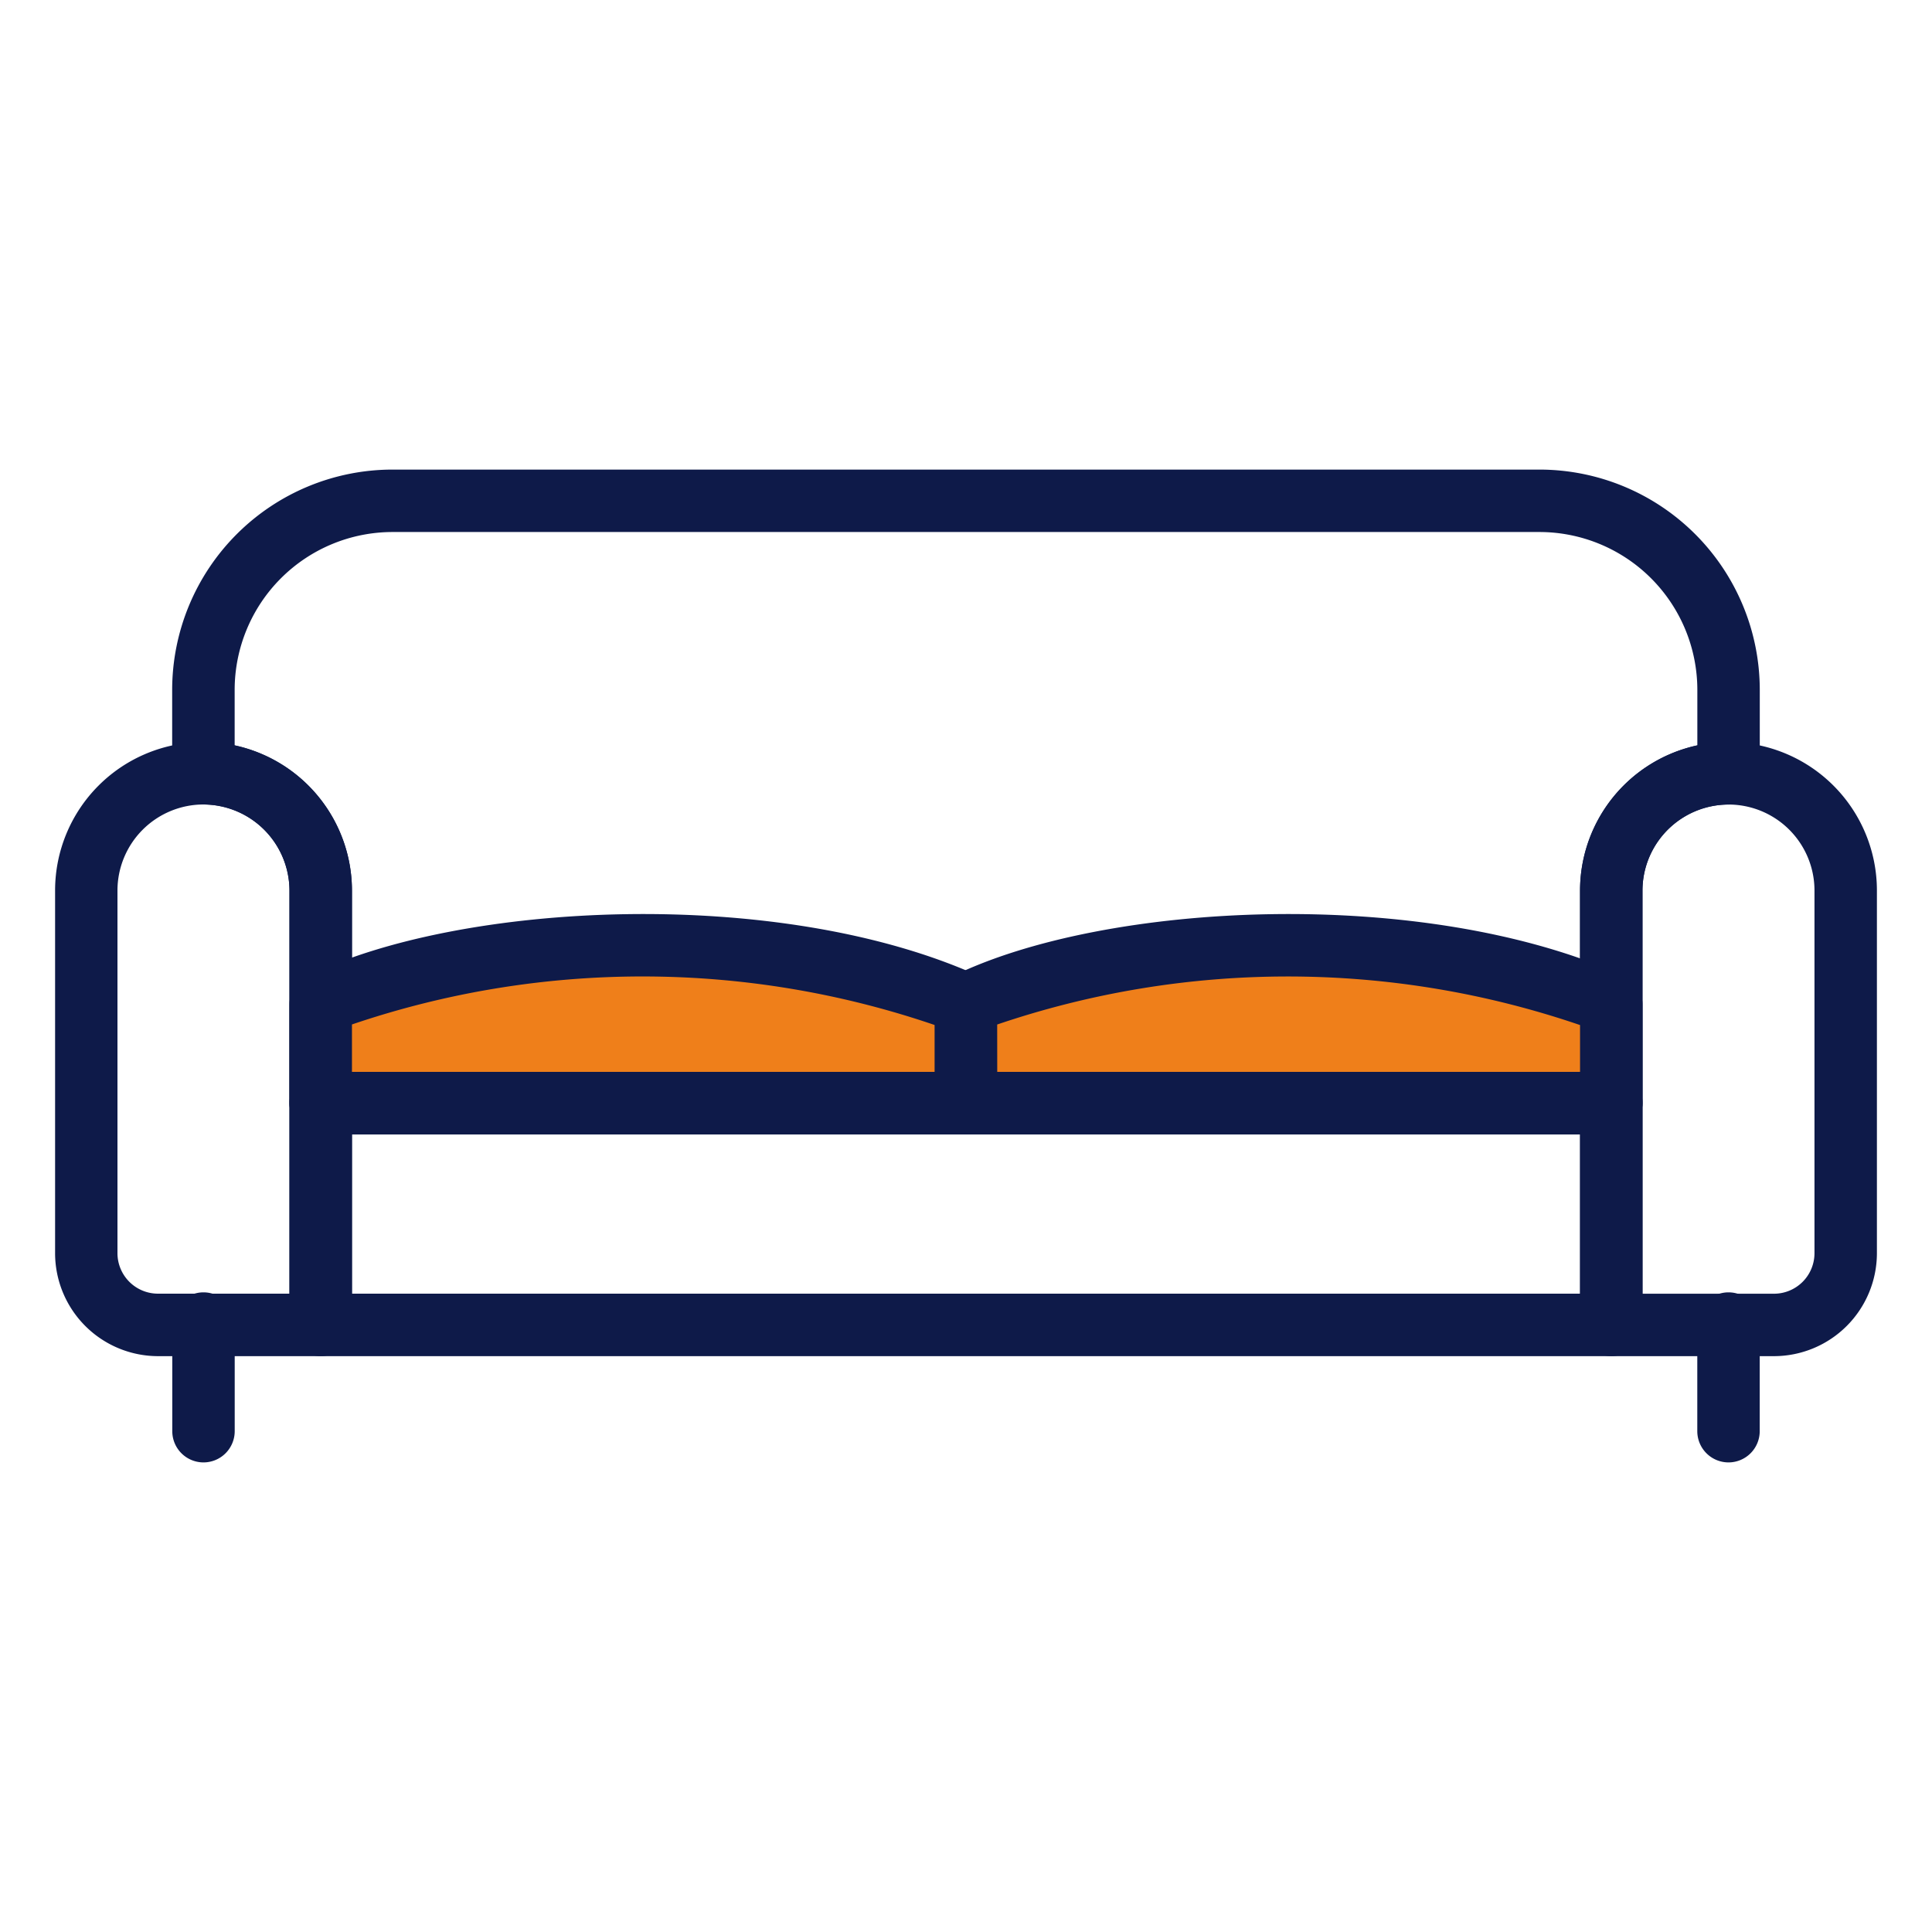 <svg id="Layer_1" data-name="Layer 1" xmlns="http://www.w3.org/2000/svg" viewBox="0 0 35 35"><defs><style>.cls-1{fill:#0e1a49;}.cls-2{fill:#ef7f1a;}</style></defs><path class="cls-1" d="M29.19,20.549H5.81a.566.566,0,0,1-.566-.566V16.133a1.563,1.563,0,0,0-1.559-1.559.566.566,0,0,1-.566-.566V12.497A3.994,3.994,0,0,1,7.109,8.507H27.891a3.994,3.994,0,0,1,3.989,3.99v1.512a.566.566,0,0,1-.566.566,1.563,1.563,0,0,0-1.559,1.559v3.85A.566.566,0,0,1,29.19,20.549ZM6.376,19.418H28.624V16.133a2.698,2.698,0,0,1,2.125-2.631V12.497A2.862,2.862,0,0,0,27.891,9.638H7.109a2.862,2.862,0,0,0-2.858,2.858v1.006a2.698,2.698,0,0,1,2.125,2.631Z"/><path class="cls-1" d="M5.81,24.568H2.862a1.867,1.867,0,0,1-1.864-1.865V16.133a2.689,2.689,0,0,1,5.378,0v7.869A.566.566,0,0,1,5.81,24.568ZM3.685,14.574a1.56,1.56,0,0,0-1.557,1.559v6.57a.734.734,0,0,0,.733.733H5.244V16.133a1.563,1.563,0,0,0-1.559-1.559Z"/><path class="cls-1" d="M32.138,24.568H29.19a.566.566,0,0,1-.566-.566V16.133a2.689,2.689,0,1,1,5.378,0v6.57A1.867,1.867,0,0,1,32.138,24.568Zm-2.383-1.131h2.383a.734.734,0,0,0,.733-.733V16.133a1.558,1.558,0,0,0-3.116,0Z"/><path class="cls-1" d="M29.19,24.568H5.81a.566.566,0,0,1-.566-.566v-4.019a.566.566,0,0,1,.566-.566H29.19a.566.566,0,0,1,.566.566V24.002A.566.566,0,0,1,29.19,24.568ZM6.376,23.436H28.625V20.549H6.376Z"/><path class="cls-2" d="M17.5,19.983H5.81V18.195c2.705-1.329,8.343-1.513,11.69,0Z"/><path class="cls-1" d="M17.5,20.549H5.81a.566.566,0,0,1-.566-.566V18.195a.565.565,0,0,1,.316-.507c2.757-1.355,8.548-1.646,12.172-.008a.566.566,0,0,1,.333.515v1.788A.566.566,0,0,1,17.5,20.549ZM6.376,19.418H16.935v-.848A16.364,16.364,0,0,0,6.376,18.559Z"/><path class="cls-2" d="M29.19,19.983H17.5V18.195c2.705-1.329,8.343-1.513,11.69,0Z"/><path class="cls-1" d="M29.19,20.549H17.5a.566.566,0,0,1-.566-.566V18.195a.565.565,0,0,1,.316-.507c2.757-1.355,8.548-1.646,12.172-.008a.566.566,0,0,1,.333.515v1.788A.566.566,0,0,1,29.19,20.549ZM18.066,19.418H28.624v-.848a16.364,16.364,0,0,0-10.559-.01Z"/><path class="cls-1" d="M3.687,26.493a.566.566,0,0,1-.566-.566V24.002a.566.566,0,1,1,1.131,0v1.925A.566.566,0,0,1,3.687,26.493Z"/><path class="cls-1" d="M31.314,26.493a.566.566,0,0,1-.566-.566V24.002a.566.566,0,1,1,1.131,0v1.925A.566.566,0,0,1,31.314,26.493Z"/></svg>